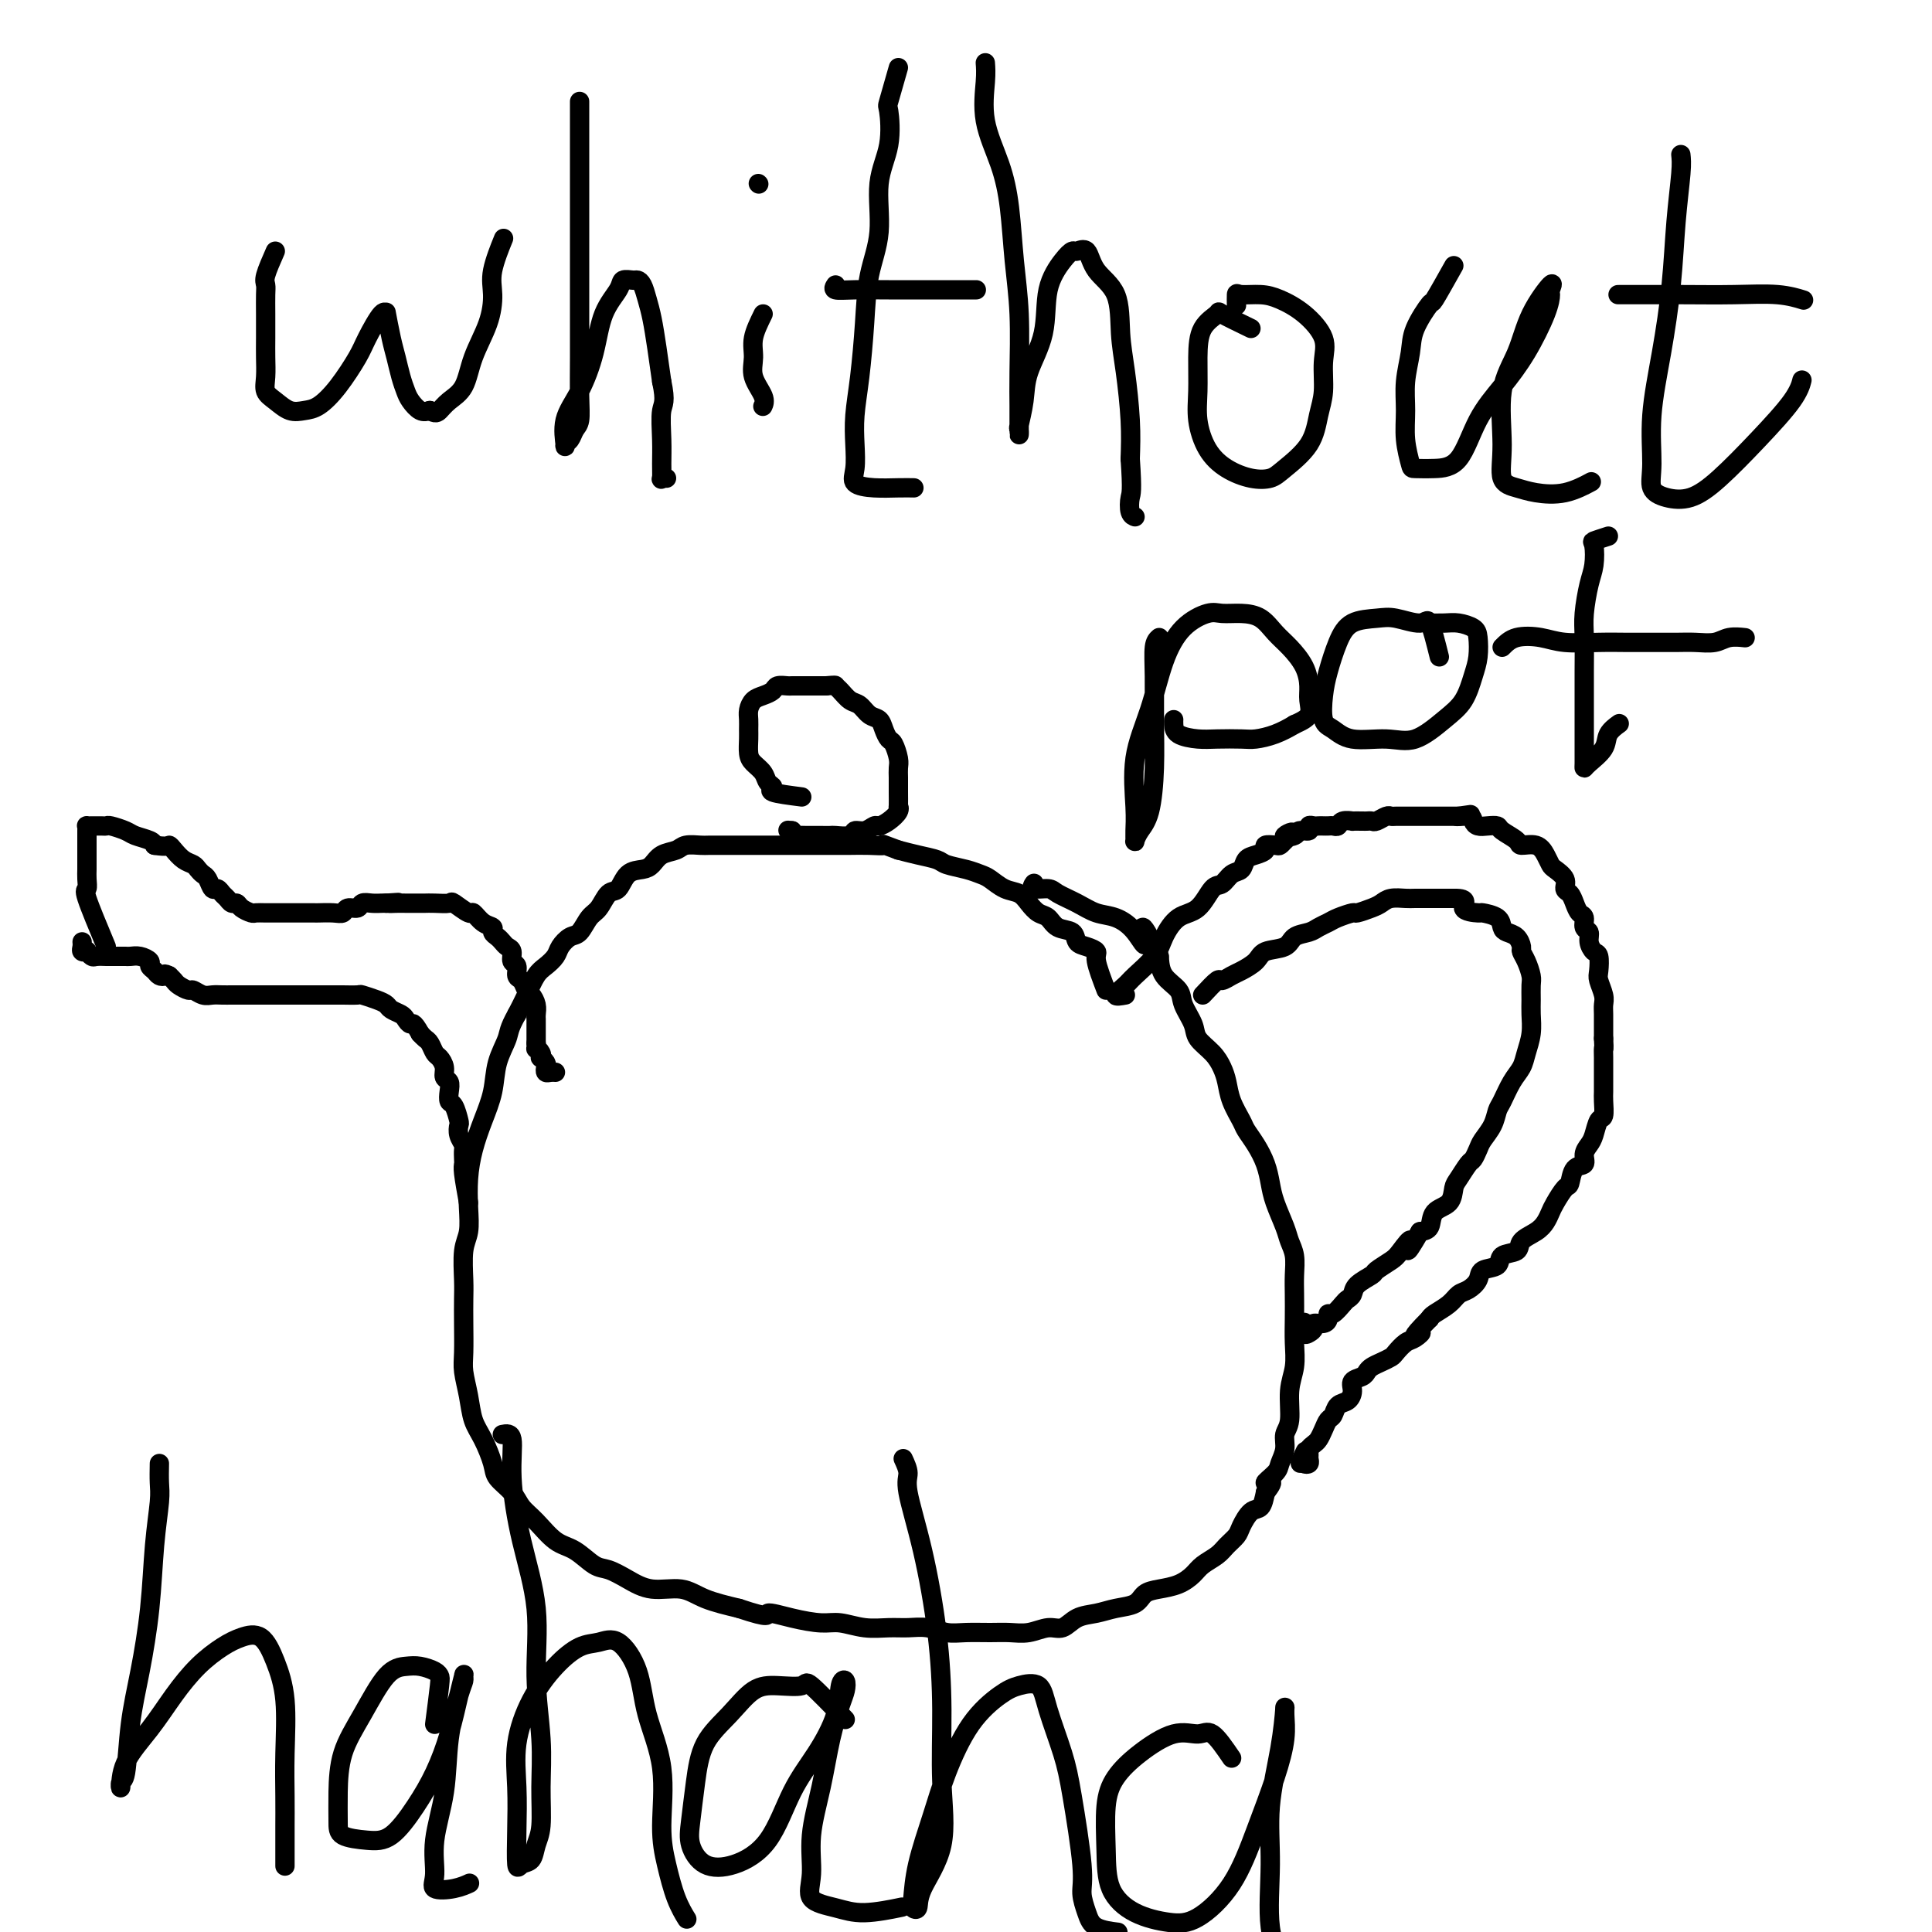 <svg viewBox='0 0 400 400' version='1.1' xmlns='http://www.w3.org/2000/svg' xmlns:xlink='http://www.w3.org/1999/xlink'><g fill='none' stroke='#000000' stroke-width='4' stroke-linecap='round' stroke-linejoin='round'><path d='M233,206c-1.041,0.192 -2.081,0.384 -2,0c0.081,-0.384 1.284,-1.343 2,-2c0.716,-0.657 0.947,-1.013 2,-2c1.053,-0.987 2.929,-2.605 4,-4c1.071,-1.395 1.337,-2.568 2,-4c0.663,-1.432 1.725,-3.123 3,-4c1.275,-0.877 2.765,-0.941 4,-2c1.235,-1.059 2.214,-3.114 3,-4c0.786,-0.886 1.379,-0.605 2,-1c0.621,-0.395 1.271,-1.468 2,-2c0.729,-0.532 1.539,-0.525 2,-1c0.461,-0.475 0.575,-1.434 1,-2c0.425,-0.566 1.160,-0.739 2,-1c0.840,-0.261 1.783,-0.609 2,-1c0.217,-0.391 -0.292,-0.827 0,-1c0.292,-0.173 1.386,-0.085 2,0c0.614,0.085 0.747,0.167 1,0c0.253,-0.167 0.627,-0.584 1,-1'/><path d='M266,174c3.289,-2.719 0.513,-1.517 0,-1c-0.513,0.517 1.239,0.349 2,0c0.761,-0.349 0.533,-0.878 1,-1c0.467,-0.122 1.631,0.163 2,0c0.369,-0.163 -0.056,-0.776 0,-1c0.056,-0.224 0.592,-0.060 1,0c0.408,0.060 0.687,0.017 1,0c0.313,-0.017 0.660,-0.008 1,0c0.340,0.008 0.674,0.016 1,0c0.326,-0.016 0.646,-0.057 1,0c0.354,0.057 0.743,0.211 1,0c0.257,-0.211 0.383,-0.789 1,-1c0.617,-0.211 1.724,-0.057 2,0c0.276,0.057 -0.278,0.016 0,0c0.278,-0.016 1.388,-0.008 2,0c0.612,0.008 0.728,0.016 1,0c0.272,-0.016 0.702,-0.057 1,0c0.298,0.057 0.465,0.211 1,0c0.535,-0.211 1.439,-0.789 2,-1c0.561,-0.211 0.781,-0.057 1,0c0.219,0.057 0.439,0.015 1,0c0.561,-0.015 1.463,-0.004 2,0c0.537,0.004 0.708,0.001 1,0c0.292,-0.001 0.703,-0.000 1,0c0.297,0.000 0.479,0.000 1,0c0.521,-0.000 1.382,-0.000 2,0c0.618,0.000 0.994,0.000 1,0c0.006,-0.000 -0.359,-0.000 0,0c0.359,0.000 1.443,0.000 2,0c0.557,-0.000 0.588,-0.000 1,0c0.412,0.000 1.206,0.000 2,0'/><path d='M302,169c5.461,-0.762 1.115,-0.165 0,0c-1.115,0.165 1.001,-0.100 2,0c0.999,0.100 0.881,0.565 1,1c0.119,0.435 0.474,0.841 1,1c0.526,0.159 1.224,0.071 2,0c0.776,-0.071 1.629,-0.126 2,0c0.371,0.126 0.260,0.432 1,1c0.740,0.568 2.331,1.399 3,2c0.669,0.601 0.416,0.972 1,1c0.584,0.028 2.007,-0.288 3,0c0.993,0.288 1.558,1.180 2,2c0.442,0.820 0.762,1.567 1,2c0.238,0.433 0.392,0.553 1,1c0.608,0.447 1.668,1.223 2,2c0.332,0.777 -0.065,1.555 0,2c0.065,0.445 0.591,0.557 1,1c0.409,0.443 0.702,1.217 1,2c0.298,0.783 0.601,1.574 1,2c0.399,0.426 0.894,0.485 1,1c0.106,0.515 -0.178,1.484 0,2c0.178,0.516 0.819,0.579 1,1c0.181,0.421 -0.096,1.200 0,2c0.096,0.800 0.565,1.622 1,2c0.435,0.378 0.834,0.314 1,1c0.166,0.686 0.097,2.122 0,3c-0.097,0.878 -0.222,1.197 0,2c0.222,0.803 0.792,2.088 1,3c0.208,0.912 0.056,1.451 0,2c-0.056,0.549 -0.015,1.109 0,2c0.015,0.891 0.004,2.112 0,3c-0.004,0.888 -0.002,1.444 0,2'/><path d='M332,215c0.155,2.965 0.041,1.879 0,2c-0.041,0.121 -0.011,1.450 0,2c0.011,0.550 0.003,0.320 0,1c-0.003,0.680 0.000,2.270 0,3c-0.000,0.730 -0.003,0.599 0,1c0.003,0.401 0.012,1.332 0,2c-0.012,0.668 -0.044,1.071 0,2c0.044,0.929 0.165,2.384 0,3c-0.165,0.616 -0.617,0.393 -1,1c-0.383,0.607 -0.698,2.044 -1,3c-0.302,0.956 -0.592,1.430 -1,2c-0.408,0.570 -0.934,1.236 -1,2c-0.066,0.764 0.330,1.626 0,2c-0.330,0.374 -1.384,0.260 -2,1c-0.616,0.740 -0.795,2.334 -1,3c-0.205,0.666 -0.438,0.405 -1,1c-0.562,0.595 -1.454,2.046 -2,3c-0.546,0.954 -0.746,1.411 -1,2c-0.254,0.589 -0.563,1.308 -1,2c-0.437,0.692 -1.004,1.355 -2,2c-0.996,0.645 -2.421,1.271 -3,2c-0.579,0.729 -0.311,1.560 -1,2c-0.689,0.440 -2.334,0.489 -3,1c-0.666,0.511 -0.353,1.484 -1,2c-0.647,0.516 -2.255,0.575 -3,1c-0.745,0.425 -0.627,1.217 -1,2c-0.373,0.783 -1.238,1.558 -2,2c-0.762,0.442 -1.421,0.551 -2,1c-0.579,0.449 -1.079,1.236 -2,2c-0.921,0.764 -2.263,1.504 -3,2c-0.737,0.496 -0.868,0.748 -1,1'/><path d='M296,273c-4.903,4.959 -2.661,3.356 -2,3c0.661,-0.356 -0.259,0.534 -1,1c-0.741,0.466 -1.301,0.506 -2,1c-0.699,0.494 -1.535,1.442 -2,2c-0.465,0.558 -0.557,0.727 -1,1c-0.443,0.273 -1.237,0.650 -2,1c-0.763,0.350 -1.496,0.674 -2,1c-0.504,0.326 -0.778,0.655 -1,1c-0.222,0.345 -0.392,0.707 -1,1c-0.608,0.293 -1.654,0.516 -2,1c-0.346,0.484 0.010,1.228 0,2c-0.010,0.772 -0.384,1.572 -1,2c-0.616,0.428 -1.475,0.486 -2,1c-0.525,0.514 -0.718,1.486 -1,2c-0.282,0.514 -0.654,0.572 -1,1c-0.346,0.428 -0.667,1.228 -1,2c-0.333,0.772 -0.678,1.516 -1,2c-0.322,0.484 -0.621,0.708 -1,1c-0.379,0.292 -0.837,0.653 -1,1c-0.163,0.347 -0.030,0.678 0,1c0.030,0.322 -0.044,0.633 0,1c0.044,0.367 0.204,0.791 0,1c-0.204,0.209 -0.773,0.203 -1,0c-0.227,-0.203 -0.114,-0.601 0,-1'/><path d='M270,302c-1.556,2.267 -0.444,-0.067 0,-1c0.444,-0.933 0.222,-0.467 0,0'/><path d='M229,205c-0.890,-2.336 -1.781,-4.671 -2,-6c-0.219,-1.329 0.233,-1.650 0,-2c-0.233,-0.350 -1.150,-0.728 -2,-1c-0.850,-0.272 -1.631,-0.439 -2,-1c-0.369,-0.561 -0.326,-1.515 -1,-2c-0.674,-0.485 -2.067,-0.501 -3,-1c-0.933,-0.499 -1.407,-1.481 -2,-2c-0.593,-0.519 -1.303,-0.577 -2,-1c-0.697,-0.423 -1.379,-1.213 -2,-2c-0.621,-0.787 -1.179,-1.573 -2,-2c-0.821,-0.427 -1.904,-0.496 -3,-1c-1.096,-0.504 -2.203,-1.445 -3,-2c-0.797,-0.555 -1.283,-0.726 -2,-1c-0.717,-0.274 -1.664,-0.651 -3,-1c-1.336,-0.349 -3.059,-0.671 -4,-1c-0.941,-0.329 -1.099,-0.666 -2,-1c-0.901,-0.334 -2.543,-0.667 -4,-1c-1.457,-0.333 -2.728,-0.667 -4,-1'/><path d='M186,176c-4.421,-1.619 -2.973,-1.166 -3,-1c-0.027,0.166 -1.529,0.044 -3,0c-1.471,-0.044 -2.911,-0.012 -4,0c-1.089,0.012 -1.827,0.003 -3,0c-1.173,-0.003 -2.782,-0.001 -4,0c-1.218,0.001 -2.046,0.000 -3,0c-0.954,-0.000 -2.035,-0.000 -3,0c-0.965,0.000 -1.813,-0.000 -3,0c-1.187,0.000 -2.711,0.000 -4,0c-1.289,-0.000 -2.341,-0.001 -3,0c-0.659,0.001 -0.924,0.003 -2,0c-1.076,-0.003 -2.963,-0.013 -4,0c-1.037,0.013 -1.222,0.049 -2,0c-0.778,-0.049 -2.147,-0.181 -3,0c-0.853,0.181 -1.191,0.676 -2,1c-0.809,0.324 -2.089,0.476 -3,1c-0.911,0.524 -1.451,1.420 -2,2c-0.549,0.580 -1.106,0.845 -2,1c-0.894,0.155 -2.126,0.200 -3,1c-0.874,0.800 -1.389,2.355 -2,3c-0.611,0.645 -1.318,0.382 -2,1c-0.682,0.618 -1.338,2.119 -2,3c-0.662,0.881 -1.328,1.142 -2,2c-0.672,0.858 -1.349,2.313 -2,3c-0.651,0.687 -1.277,0.605 -2,1c-0.723,0.395 -1.545,1.266 -2,2c-0.455,0.734 -0.545,1.329 -1,2c-0.455,0.671 -1.277,1.417 -2,2c-0.723,0.583 -1.349,1.003 -2,2c-0.651,0.997 -1.329,2.571 -2,4c-0.671,1.429 -1.336,2.715 -2,4'/><path d='M107,210c-1.733,3.072 -1.567,3.751 -2,5c-0.433,1.249 -1.465,3.067 -2,5c-0.535,1.933 -0.575,3.983 -1,6c-0.425,2.017 -1.237,4.003 -2,6c-0.763,1.997 -1.476,4.005 -2,6c-0.524,1.995 -0.858,3.976 -1,6c-0.142,2.024 -0.090,4.091 0,6c0.090,1.909 0.220,3.660 0,5c-0.220,1.340 -0.791,2.270 -1,4c-0.209,1.730 -0.057,4.261 0,6c0.057,1.739 0.018,2.687 0,4c-0.018,1.313 -0.017,2.991 0,5c0.017,2.009 0.049,4.349 0,6c-0.049,1.651 -0.178,2.613 0,4c0.178,1.387 0.662,3.200 1,5c0.338,1.800 0.531,3.587 1,5c0.469,1.413 1.213,2.451 2,4c0.787,1.549 1.616,3.610 2,5c0.384,1.390 0.321,2.109 1,3c0.679,0.891 2.099,1.952 3,3c0.901,1.048 1.284,2.081 2,3c0.716,0.919 1.766,1.723 3,3c1.234,1.277 2.654,3.027 4,4c1.346,0.973 2.619,1.169 4,2c1.381,0.831 2.869,2.298 4,3c1.131,0.702 1.906,0.639 3,1c1.094,0.361 2.506,1.146 4,2c1.494,0.854 3.071,1.775 5,2c1.929,0.225 4.212,-0.247 6,0c1.788,0.247 3.082,1.213 5,2c1.918,0.787 4.459,1.393 7,2'/><path d='M153,333c7.019,2.349 5.566,1.222 6,1c0.434,-0.222 2.755,0.462 5,1c2.245,0.538 4.414,0.929 6,1c1.586,0.071 2.591,-0.178 4,0c1.409,0.178 3.223,0.784 5,1c1.777,0.216 3.517,0.044 5,0c1.483,-0.044 2.711,0.041 4,0c1.289,-0.041 2.641,-0.207 4,0c1.359,0.207 2.726,0.789 4,1c1.274,0.211 2.455,0.052 4,0c1.545,-0.052 3.453,0.002 5,0c1.547,-0.002 2.734,-0.060 4,0c1.266,0.060 2.610,0.237 4,0c1.390,-0.237 2.825,-0.890 4,-1c1.175,-0.110 2.090,0.322 3,0c0.910,-0.322 1.815,-1.399 3,-2c1.185,-0.601 2.651,-0.724 4,-1c1.349,-0.276 2.580,-0.703 4,-1c1.420,-0.297 3.028,-0.464 4,-1c0.972,-0.536 1.309,-1.442 2,-2c0.691,-0.558 1.736,-0.768 3,-1c1.264,-0.232 2.747,-0.485 4,-1c1.253,-0.515 2.276,-1.293 3,-2c0.724,-0.707 1.149,-1.343 2,-2c0.851,-0.657 2.129,-1.336 3,-2c0.871,-0.664 1.336,-1.314 2,-2c0.664,-0.686 1.526,-1.408 2,-2c0.474,-0.592 0.560,-1.056 1,-2c0.440,-0.944 1.234,-2.370 2,-3c0.766,-0.630 1.505,-0.466 2,-1c0.495,-0.534 0.748,-1.767 1,-3'/><path d='M262,309c2.675,-3.293 0.362,-2.027 0,-2c-0.362,0.027 1.228,-1.186 2,-2c0.772,-0.814 0.728,-1.228 1,-2c0.272,-0.772 0.861,-1.903 1,-3c0.139,-1.097 -0.173,-2.162 0,-3c0.173,-0.838 0.831,-1.451 1,-3c0.169,-1.549 -0.151,-4.035 0,-6c0.151,-1.965 0.772,-3.410 1,-5c0.228,-1.590 0.062,-3.325 0,-5c-0.062,-1.675 -0.020,-3.292 0,-5c0.020,-1.708 0.017,-3.508 0,-5c-0.017,-1.492 -0.050,-2.674 0,-4c0.050,-1.326 0.182,-2.794 0,-4c-0.182,-1.206 -0.678,-2.149 -1,-3c-0.322,-0.851 -0.470,-1.610 -1,-3c-0.530,-1.390 -1.441,-3.412 -2,-5c-0.559,-1.588 -0.765,-2.741 -1,-4c-0.235,-1.259 -0.501,-2.622 -1,-4c-0.499,-1.378 -1.233,-2.770 -2,-4c-0.767,-1.230 -1.567,-2.296 -2,-3c-0.433,-0.704 -0.499,-1.045 -1,-2c-0.501,-0.955 -1.437,-2.524 -2,-4c-0.563,-1.476 -0.751,-2.859 -1,-4c-0.249,-1.141 -0.557,-2.042 -1,-3c-0.443,-0.958 -1.020,-1.975 -2,-3c-0.980,-1.025 -2.364,-2.059 -3,-3c-0.636,-0.941 -0.524,-1.791 -1,-3c-0.476,-1.209 -1.540,-2.778 -2,-4c-0.460,-1.222 -0.316,-2.098 -1,-3c-0.684,-0.902 -2.195,-1.829 -3,-3c-0.805,-1.171 -0.902,-2.585 -1,-4'/><path d='M240,198c-4.941,-10.196 -3.293,-4.685 -3,-3c0.293,1.685 -0.769,-0.455 -2,-2c-1.231,-1.545 -2.632,-2.495 -4,-3c-1.368,-0.505 -2.704,-0.565 -4,-1c-1.296,-0.435 -2.554,-1.245 -4,-2c-1.446,-0.755 -3.081,-1.457 -4,-2c-0.919,-0.543 -1.123,-0.929 -2,-1c-0.877,-0.071 -2.429,0.173 -3,0c-0.571,-0.173 -0.163,-0.764 0,-1c0.163,-0.236 0.082,-0.118 0,0'/><path d='M166,165c-2.562,-0.327 -5.124,-0.654 -6,-1c-0.876,-0.346 -0.067,-0.710 0,-1c0.067,-0.290 -0.609,-0.504 -1,-1c-0.391,-0.496 -0.497,-1.274 -1,-2c-0.503,-0.726 -1.403,-1.402 -2,-2c-0.597,-0.598 -0.893,-1.119 -1,-2c-0.107,-0.881 -0.026,-2.124 0,-3c0.026,-0.876 -0.001,-1.387 0,-2c0.001,-0.613 0.032,-1.330 0,-2c-0.032,-0.670 -0.126,-1.294 0,-2c0.126,-0.706 0.472,-1.496 1,-2c0.528,-0.504 1.239,-0.724 2,-1c0.761,-0.276 1.573,-0.610 2,-1c0.427,-0.390 0.471,-0.837 1,-1c0.529,-0.163 1.545,-0.044 2,0c0.455,0.044 0.349,0.012 1,0c0.651,-0.012 2.060,-0.003 3,0c0.940,0.003 1.411,0.001 2,0c0.589,-0.001 1.294,-0.000 2,0'/><path d='M171,142c2.120,-0.185 1.919,-0.148 2,0c0.081,0.148 0.445,0.406 1,1c0.555,0.594 1.300,1.524 2,2c0.700,0.476 1.353,0.499 2,1c0.647,0.501 1.286,1.480 2,2c0.714,0.520 1.501,0.580 2,1c0.499,0.420 0.708,1.201 1,2c0.292,0.799 0.667,1.617 1,2c0.333,0.383 0.625,0.330 1,1c0.375,0.670 0.832,2.061 1,3c0.168,0.939 0.045,1.426 0,2c-0.045,0.574 -0.012,1.235 0,2c0.012,0.765 0.005,1.633 0,2c-0.005,0.367 -0.007,0.234 0,1c0.007,0.766 0.023,2.430 0,3c-0.023,0.570 -0.085,0.047 0,0c0.085,-0.047 0.319,0.384 0,1c-0.319,0.616 -1.189,1.418 -2,2c-0.811,0.582 -1.563,0.944 -2,1c-0.437,0.056 -0.559,-0.195 -1,0c-0.441,0.195 -1.203,0.837 -2,1c-0.797,0.163 -1.631,-0.152 -2,0c-0.369,0.152 -0.274,0.773 -1,1c-0.726,0.227 -2.274,0.061 -3,0c-0.726,-0.061 -0.632,-0.017 -1,0c-0.368,0.017 -1.199,0.005 -2,0c-0.801,-0.005 -1.574,-0.004 -2,0c-0.426,0.004 -0.506,0.011 -1,0c-0.494,-0.011 -1.402,-0.042 -2,0c-0.598,0.042 -0.885,0.155 -1,0c-0.115,-0.155 -0.057,-0.577 0,-1'/><path d='M164,172c-1.500,-0.167 -0.750,-0.083 0,0'/><path d='M249,206c1.205,-1.293 2.410,-2.587 3,-3c0.590,-0.413 0.565,0.054 1,0c0.435,-0.054 1.332,-0.629 2,-1c0.668,-0.371 1.108,-0.537 2,-1c0.892,-0.463 2.235,-1.223 3,-2c0.765,-0.777 0.953,-1.570 2,-2c1.047,-0.430 2.952,-0.496 4,-1c1.048,-0.504 1.238,-1.444 2,-2c0.762,-0.556 2.096,-0.727 3,-1c0.904,-0.273 1.378,-0.647 2,-1c0.622,-0.353 1.392,-0.686 2,-1c0.608,-0.314 1.055,-0.609 2,-1c0.945,-0.391 2.388,-0.879 3,-1c0.612,-0.121 0.395,0.125 1,0c0.605,-0.125 2.034,-0.622 3,-1c0.966,-0.378 1.470,-0.637 2,-1c0.530,-0.363 1.086,-0.829 2,-1c0.914,-0.171 2.187,-0.046 3,0c0.813,0.046 1.166,0.012 2,0c0.834,-0.012 2.148,-0.003 3,0c0.852,0.003 1.244,0.001 2,0c0.756,-0.001 1.878,-0.000 3,0'/><path d='M301,186c3.524,-0.074 1.833,1.241 2,2c0.167,0.759 2.190,0.963 3,1c0.810,0.037 0.406,-0.093 1,0c0.594,0.093 2.188,0.410 3,1c0.812,0.590 0.844,1.453 1,2c0.156,0.547 0.437,0.778 1,1c0.563,0.222 1.409,0.433 2,1c0.591,0.567 0.929,1.488 1,2c0.071,0.512 -0.125,0.616 0,1c0.125,0.384 0.569,1.050 1,2c0.431,0.950 0.848,2.186 1,3c0.152,0.814 0.037,1.208 0,2c-0.037,0.792 0.002,1.983 0,3c-0.002,1.017 -0.045,1.860 0,3c0.045,1.140 0.177,2.578 0,4c-0.177,1.422 -0.664,2.827 -1,4c-0.336,1.173 -0.523,2.113 -1,3c-0.477,0.887 -1.245,1.722 -2,3c-0.755,1.278 -1.498,2.999 -2,4c-0.502,1.001 -0.765,1.281 -1,2c-0.235,0.719 -0.443,1.879 -1,3c-0.557,1.121 -1.462,2.205 -2,3c-0.538,0.795 -0.708,1.300 -1,2c-0.292,0.700 -0.706,1.595 -1,2c-0.294,0.405 -0.468,0.320 -1,1c-0.532,0.680 -1.423,2.126 -2,3c-0.577,0.874 -0.840,1.176 -1,2c-0.160,0.824 -0.218,2.169 -1,3c-0.782,0.831 -2.287,1.147 -3,2c-0.713,0.853 -0.632,2.244 -1,3c-0.368,0.756 -1.184,0.878 -2,1'/><path d='M294,255c-3.909,6.699 -2.183,2.946 -2,2c0.183,-0.946 -1.177,0.915 -2,2c-0.823,1.085 -1.109,1.394 -2,2c-0.891,0.606 -2.385,1.511 -3,2c-0.615,0.489 -0.349,0.564 -1,1c-0.651,0.436 -2.219,1.235 -3,2c-0.781,0.765 -0.773,1.497 -1,2c-0.227,0.503 -0.687,0.779 -1,1c-0.313,0.221 -0.478,0.389 -1,1c-0.522,0.611 -1.402,1.666 -2,2c-0.598,0.334 -0.916,-0.051 -1,0c-0.084,0.051 0.066,0.539 0,1c-0.066,0.461 -0.347,0.896 -1,1c-0.653,0.104 -1.678,-0.123 -2,0c-0.322,0.123 0.057,0.597 0,1c-0.057,0.403 -0.551,0.737 -1,1c-0.449,0.263 -0.852,0.455 -1,0c-0.148,-0.455 -0.042,-1.559 0,-2c0.042,-0.441 0.021,-0.221 0,0'/><path d='M97,249c-0.422,-2.325 -0.844,-4.650 -1,-6c-0.156,-1.350 -0.045,-1.726 0,-2c0.045,-0.274 0.026,-0.445 0,-1c-0.026,-0.555 -0.059,-1.495 0,-2c0.059,-0.505 0.209,-0.577 0,-1c-0.209,-0.423 -0.778,-1.198 -1,-2c-0.222,-0.802 -0.098,-1.632 0,-2c0.098,-0.368 0.171,-0.273 0,-1c-0.171,-0.727 -0.586,-2.274 -1,-3c-0.414,-0.726 -0.828,-0.631 -1,-1c-0.172,-0.369 -0.102,-1.202 0,-2c0.102,-0.798 0.234,-1.561 0,-2c-0.234,-0.439 -0.836,-0.555 -1,-1c-0.164,-0.445 0.111,-1.218 0,-2c-0.111,-0.782 -0.607,-1.571 -1,-2c-0.393,-0.429 -0.683,-0.496 -1,-1c-0.317,-0.504 -0.662,-1.443 -1,-2c-0.338,-0.557 -0.668,-0.730 -1,-1c-0.332,-0.270 -0.666,-0.635 -1,-1'/><path d='M87,214c-1.484,-2.726 -1.692,-2.040 -2,-2c-0.308,0.040 -0.714,-0.566 -1,-1c-0.286,-0.434 -0.452,-0.694 -1,-1c-0.548,-0.306 -1.478,-0.656 -2,-1c-0.522,-0.344 -0.634,-0.681 -1,-1c-0.366,-0.319 -0.985,-0.621 -2,-1c-1.015,-0.379 -2.426,-0.833 -3,-1c-0.574,-0.167 -0.310,-0.045 -1,0c-0.690,0.045 -2.334,0.012 -3,0c-0.666,-0.012 -0.354,-0.003 -1,0c-0.646,0.003 -2.248,0.001 -3,0c-0.752,-0.001 -0.652,-0.000 -1,0c-0.348,0.000 -1.144,0.000 -2,0c-0.856,-0.000 -1.773,-0.000 -2,0c-0.227,0.000 0.235,0.000 0,0c-0.235,-0.000 -1.166,-0.000 -2,0c-0.834,0.000 -1.571,-0.000 -2,0c-0.429,0.000 -0.552,0.000 -1,0c-0.448,-0.000 -1.222,-0.000 -2,0c-0.778,0.000 -1.559,0.000 -2,0c-0.441,-0.000 -0.541,-0.000 -1,0c-0.459,0.000 -1.277,0.001 -2,0c-0.723,-0.001 -1.349,-0.004 -2,0c-0.651,0.004 -1.325,0.016 -2,0c-0.675,-0.016 -1.350,-0.060 -2,0c-0.650,0.060 -1.273,0.223 -2,0c-0.727,-0.223 -1.557,-0.833 -2,-1c-0.443,-0.167 -0.500,0.110 -1,0c-0.500,-0.110 -1.442,-0.607 -2,-1c-0.558,-0.393 -0.731,-0.684 -1,-1c-0.269,-0.316 -0.635,-0.658 -1,-1'/><path d='M35,202c-1.260,-0.632 -0.910,-0.210 -1,0c-0.090,0.210 -0.618,0.210 -1,0c-0.382,-0.210 -0.617,-0.631 -1,-1c-0.383,-0.369 -0.915,-0.687 -1,-1c-0.085,-0.313 0.276,-0.620 0,-1c-0.276,-0.380 -1.191,-0.834 -2,-1c-0.809,-0.166 -1.513,-0.045 -2,0c-0.487,0.045 -0.755,0.012 -1,0c-0.245,-0.012 -0.465,-0.003 -1,0c-0.535,0.003 -1.386,0.002 -2,0c-0.614,-0.002 -0.992,-0.004 -1,0c-0.008,0.004 0.353,0.015 0,0c-0.353,-0.015 -1.419,-0.056 -2,0c-0.581,0.056 -0.678,0.208 -1,0c-0.322,-0.208 -0.871,-0.778 -1,-1c-0.129,-0.222 0.162,-0.098 0,0c-0.162,0.098 -0.775,0.171 -1,0c-0.225,-0.171 -0.061,-0.584 0,-1c0.061,-0.416 0.017,-0.833 0,-1c-0.017,-0.167 -0.009,-0.083 0,0'/><path d='M22,196c-1.691,-4.047 -3.381,-8.094 -4,-10c-0.619,-1.906 -0.166,-1.670 0,-2c0.166,-0.330 0.044,-1.225 0,-2c-0.044,-0.775 -0.012,-1.430 0,-2c0.012,-0.570 0.003,-1.057 0,-2c-0.003,-0.943 -0.002,-2.344 0,-3c0.002,-0.656 0.003,-0.568 0,-1c-0.003,-0.432 -0.012,-1.384 0,-2c0.012,-0.616 0.045,-0.897 0,-1c-0.045,-0.103 -0.166,-0.027 0,0c0.166,0.027 0.620,0.007 1,0c0.380,-0.007 0.686,0.001 1,0c0.314,-0.001 0.635,-0.011 1,0c0.365,0.011 0.774,0.045 1,0c0.226,-0.045 0.271,-0.167 1,0c0.729,0.167 2.144,0.622 3,1c0.856,0.378 1.154,0.679 2,1c0.846,0.321 2.242,0.663 3,1c0.758,0.337 0.879,0.668 1,1'/><path d='M32,175c2.809,0.432 2.833,0.014 3,0c0.167,-0.014 0.479,0.378 1,1c0.521,0.622 1.253,1.475 2,2c0.747,0.525 1.510,0.723 2,1c0.490,0.277 0.709,0.634 1,1c0.291,0.366 0.655,0.742 1,1c0.345,0.258 0.670,0.397 1,1c0.330,0.603 0.666,1.668 1,2c0.334,0.332 0.667,-0.069 1,0c0.333,0.069 0.665,0.610 1,1c0.335,0.390 0.671,0.630 1,1c0.329,0.370 0.651,0.870 1,1c0.349,0.130 0.726,-0.109 1,0c0.274,0.109 0.445,0.565 1,1c0.555,0.435 1.494,0.849 2,1c0.506,0.151 0.577,0.041 1,0c0.423,-0.041 1.196,-0.011 2,0c0.804,0.011 1.638,0.003 2,0c0.362,-0.003 0.252,-0.001 1,0c0.748,0.001 2.353,-0.000 3,0c0.647,0.000 0.334,0.001 1,0c0.666,-0.001 2.310,-0.004 3,0c0.690,0.004 0.427,0.016 1,0c0.573,-0.016 1.984,-0.061 3,0c1.016,0.061 1.637,0.226 2,0c0.363,-0.226 0.468,-0.845 1,-1c0.532,-0.155 1.491,0.155 2,0c0.509,-0.155 0.570,-0.773 1,-1c0.430,-0.227 1.231,-0.061 2,0c0.769,0.061 1.505,0.017 2,0c0.495,-0.017 0.747,-0.009 1,0'/><path d='M80,187c4.373,-0.309 1.806,-0.083 1,0c-0.806,0.083 0.151,0.022 1,0c0.849,-0.022 1.591,-0.006 2,0c0.409,0.006 0.485,0.002 1,0c0.515,-0.002 1.470,-0.003 2,0c0.530,0.003 0.636,0.009 1,0c0.364,-0.009 0.986,-0.032 2,0c1.014,0.032 2.421,0.121 3,0c0.579,-0.121 0.331,-0.450 1,0c0.669,0.450 2.255,1.679 3,2c0.745,0.321 0.647,-0.265 1,0c0.353,0.265 1.155,1.380 2,2c0.845,0.620 1.732,0.744 2,1c0.268,0.256 -0.082,0.645 0,1c0.082,0.355 0.595,0.677 1,1c0.405,0.323 0.701,0.649 1,1c0.299,0.351 0.601,0.728 1,1c0.399,0.272 0.894,0.439 1,1c0.106,0.561 -0.179,1.516 0,2c0.179,0.484 0.821,0.496 1,1c0.179,0.504 -0.106,1.500 0,2c0.106,0.500 0.603,0.505 1,1c0.397,0.495 0.695,1.481 1,2c0.305,0.519 0.618,0.572 1,1c0.382,0.428 0.835,1.232 1,2c0.165,0.768 0.044,1.501 0,2c-0.044,0.499 -0.012,0.763 0,1c0.012,0.237 0.003,0.445 0,1c-0.003,0.555 -0.001,1.457 0,2c0.001,0.543 0.000,0.727 0,1c-0.000,0.273 -0.000,0.637 0,1'/><path d='M111,216c0.095,1.730 -0.167,1.055 0,1c0.167,-0.055 0.763,0.510 1,1c0.237,0.490 0.115,0.906 0,1c-0.115,0.094 -0.224,-0.132 0,0c0.224,0.132 0.782,0.624 1,1c0.218,0.376 0.097,0.637 0,1c-0.097,0.363 -0.170,0.829 0,1c0.170,0.171 0.584,0.046 1,0c0.416,-0.046 0.833,-0.013 1,0c0.167,0.013 0.083,0.007 0,0'/><path d='M57,52c-0.845,1.924 -1.691,3.848 -2,5c-0.309,1.152 -0.083,1.532 0,2c0.083,0.468 0.023,1.024 0,2c-0.023,0.976 -0.007,2.373 0,4c0.007,1.627 0.007,3.485 0,5c-0.007,1.515 -0.021,2.686 0,4c0.021,1.314 0.078,2.769 0,4c-0.078,1.231 -0.289,2.238 0,3c0.289,0.762 1.080,1.280 2,2c0.920,0.720 1.969,1.641 3,2c1.031,0.359 2.043,0.157 3,0c0.957,-0.157 1.860,-0.268 3,-1c1.140,-0.732 2.516,-2.086 4,-4c1.484,-1.914 3.076,-4.387 4,-6c0.924,-1.613 1.179,-2.364 2,-4c0.821,-1.636 2.209,-4.157 3,-5c0.791,-0.843 0.985,-0.007 1,0c0.015,0.007 -0.151,-0.815 0,0c0.151,0.815 0.617,3.268 1,5c0.383,1.732 0.683,2.745 1,4c0.317,1.255 0.651,2.753 1,4c0.349,1.247 0.712,2.241 1,3c0.288,0.759 0.501,1.281 1,2c0.499,0.719 1.286,1.634 2,2c0.714,0.366 1.357,0.183 2,0'/><path d='M89,85c1.148,0.711 1.519,0.488 2,0c0.481,-0.488 1.072,-1.242 2,-2c0.928,-0.758 2.194,-1.519 3,-3c0.806,-1.481 1.152,-3.683 2,-6c0.848,-2.317 2.200,-4.748 3,-7c0.800,-2.252 1.050,-4.325 1,-6c-0.050,-1.675 -0.398,-2.951 0,-5c0.398,-2.049 1.542,-4.871 2,-6c0.458,-1.129 0.229,-0.564 0,0'/><path d='M120,21c-0.000,1.602 -0.000,3.205 0,4c0.000,0.795 0.000,0.783 0,2c-0.000,1.217 -0.000,3.662 0,6c0.000,2.338 0.000,4.569 0,7c-0.000,2.431 -0.000,5.062 0,8c0.000,2.938 0.001,6.184 0,9c-0.001,2.816 -0.003,5.201 0,8c0.003,2.799 0.012,6.011 0,9c-0.012,2.989 -0.046,5.756 0,8c0.046,2.244 0.171,3.964 0,5c-0.171,1.036 -0.636,1.387 -1,2c-0.364,0.613 -0.625,1.486 -1,2c-0.375,0.514 -0.865,0.668 -1,1c-0.135,0.332 0.084,0.841 0,0c-0.084,-0.841 -0.471,-3.033 0,-5c0.471,-1.967 1.799,-3.708 3,-6c1.201,-2.292 2.276,-5.136 3,-8c0.724,-2.864 1.097,-5.749 2,-8c0.903,-2.251 2.336,-3.870 3,-5c0.664,-1.130 0.559,-1.773 1,-2c0.441,-0.227 1.428,-0.040 2,0c0.572,0.040 0.731,-0.067 1,0c0.269,0.067 0.649,0.308 1,1c0.351,0.692 0.671,1.835 1,3c0.329,1.165 0.665,2.352 1,4c0.335,1.648 0.667,3.757 1,6c0.333,2.243 0.666,4.622 1,7'/><path d='M137,79c0.928,4.312 0.248,4.591 0,6c-0.248,1.409 -0.063,3.947 0,6c0.063,2.053 0.003,3.622 0,5c-0.003,1.378 0.051,2.565 0,3c-0.051,0.435 -0.206,0.117 0,0c0.206,-0.117 0.773,-0.033 1,0c0.227,0.033 0.113,0.017 0,0'/><path d='M158,65c-0.862,1.753 -1.723,3.507 -2,5c-0.277,1.493 0.031,2.726 0,4c-0.031,1.274 -0.400,2.589 0,4c0.400,1.411 1.569,2.918 2,4c0.431,1.082 0.123,1.738 0,2c-0.123,0.262 -0.062,0.131 0,0'/><path d='M157,38c0.000,0.000 0.100,0.100 0.1,0.1'/><path d='M186,14c-0.828,2.897 -1.656,5.794 -2,7c-0.344,1.206 -0.204,0.720 0,2c0.204,1.280 0.472,4.325 0,7c-0.472,2.675 -1.684,4.978 -2,8c-0.316,3.022 0.266,6.761 0,10c-0.266,3.239 -1.378,5.979 -2,9c-0.622,3.021 -0.754,6.324 -1,10c-0.246,3.676 -0.605,7.723 -1,11c-0.395,3.277 -0.827,5.782 -1,8c-0.173,2.218 -0.087,4.150 0,6c0.087,1.850 0.174,3.620 0,5c-0.174,1.380 -0.610,2.370 0,3c0.610,0.630 2.267,0.901 4,1c1.733,0.099 3.544,0.027 5,0c1.456,-0.027 2.559,-0.008 3,0c0.441,0.008 0.221,0.004 0,0'/><path d='M173,59c-0.282,0.423 -0.564,0.845 0,1c0.564,0.155 1.973,0.041 4,0c2.027,-0.041 4.673,-0.011 7,0c2.327,0.011 4.335,0.003 7,0c2.665,-0.003 5.987,-0.001 8,0c2.013,0.001 2.718,0.000 3,0c0.282,-0.000 0.141,-0.000 0,0'/><path d='M204,13c0.076,1.004 0.153,2.007 0,4c-0.153,1.993 -0.535,4.974 0,8c0.535,3.026 1.986,6.096 3,9c1.014,2.904 1.592,5.641 2,9c0.408,3.359 0.645,7.340 1,11c0.355,3.660 0.827,7.000 1,11c0.173,4.000 0.047,8.662 0,12c-0.047,3.338 -0.013,5.354 0,7c0.013,1.646 0.007,2.924 0,4c-0.007,1.076 -0.015,1.950 0,2c0.015,0.050 0.054,-0.723 0,-1c-0.054,-0.277 -0.199,-0.057 0,-1c0.199,-0.943 0.742,-3.050 1,-5c0.258,-1.950 0.230,-3.742 1,-6c0.770,-2.258 2.338,-4.982 3,-8c0.662,-3.018 0.419,-6.328 1,-9c0.581,-2.672 1.988,-4.704 3,-6c1.012,-1.296 1.630,-1.855 2,-2c0.370,-0.145 0.491,0.125 1,0c0.509,-0.125 1.407,-0.646 2,0c0.593,0.646 0.881,2.460 2,4c1.119,1.540 3.071,2.808 4,5c0.929,2.192 0.837,5.309 1,8c0.163,2.691 0.582,4.955 1,8c0.418,3.045 0.834,6.870 1,10c0.166,3.130 0.083,5.565 0,8'/><path d='M234,95c0.480,6.906 0.180,7.171 0,8c-0.180,0.829 -0.241,2.223 0,3c0.241,0.777 0.783,0.936 1,1c0.217,0.064 0.108,0.032 0,0'/><path d='M259,68c-2.505,-1.213 -5.011,-2.426 -6,-3c-0.989,-0.574 -0.462,-0.508 -1,0c-0.538,0.508 -2.139,1.458 -3,3c-0.861,1.542 -0.980,3.676 -1,6c-0.020,2.324 0.059,4.836 0,7c-0.059,2.164 -0.255,3.978 0,6c0.255,2.022 0.961,4.251 2,6c1.039,1.749 2.411,3.019 4,4c1.589,0.981 3.395,1.673 5,2c1.605,0.327 3.008,0.288 4,0c0.992,-0.288 1.571,-0.824 3,-2c1.429,-1.176 3.706,-2.991 5,-5c1.294,-2.009 1.604,-4.211 2,-6c0.396,-1.789 0.879,-3.165 1,-5c0.121,-1.835 -0.119,-4.128 0,-6c0.119,-1.872 0.596,-3.324 0,-5c-0.596,-1.676 -2.265,-3.575 -4,-5c-1.735,-1.425 -3.537,-2.374 -5,-3c-1.463,-0.626 -2.588,-0.927 -4,-1c-1.412,-0.073 -3.110,0.084 -4,0c-0.890,-0.084 -0.970,-0.407 -1,0c-0.030,0.407 -0.008,1.545 0,2c0.008,0.455 0.004,0.228 0,0'/><path d='M301,55c-1.662,2.967 -3.325,5.933 -4,7c-0.675,1.067 -0.363,0.233 -1,1c-0.637,0.767 -2.224,3.134 -3,5c-0.776,1.866 -0.740,3.232 -1,5c-0.260,1.768 -0.815,3.938 -1,6c-0.185,2.062 -0.000,4.017 0,6c0.000,1.983 -0.184,3.994 0,6c0.184,2.006 0.736,4.005 1,5c0.264,0.995 0.239,0.985 1,1c0.761,0.015 2.306,0.055 4,0c1.694,-0.055 3.536,-0.205 5,-2c1.464,-1.795 2.550,-5.234 4,-8c1.450,-2.766 3.263,-4.858 5,-7c1.737,-2.142 3.397,-4.333 5,-7c1.603,-2.667 3.149,-5.809 4,-8c0.851,-2.191 1.008,-3.432 1,-4c-0.008,-0.568 -0.182,-0.465 0,-1c0.182,-0.535 0.718,-1.710 0,-1c-0.718,0.710 -2.692,3.303 -4,6c-1.308,2.697 -1.950,5.496 -3,8c-1.050,2.504 -2.510,4.713 -3,8c-0.490,3.287 -0.012,7.653 0,11c0.012,3.347 -0.441,5.674 0,7c0.441,1.326 1.776,1.651 3,2c1.224,0.349 2.339,0.722 4,1c1.661,0.278 3.870,0.459 6,0c2.130,-0.459 4.180,-1.560 5,-2c0.820,-0.440 0.410,-0.220 0,0'/><path d='M348,32c0.095,0.862 0.189,1.724 0,4c-0.189,2.276 -0.663,5.966 -1,10c-0.337,4.034 -0.537,8.411 -1,13c-0.463,4.589 -1.188,9.390 -2,14c-0.812,4.610 -1.709,9.027 -2,13c-0.291,3.973 0.026,7.500 0,10c-0.026,2.500 -0.393,3.971 0,5c0.393,1.029 1.548,1.616 3,2c1.452,0.384 3.202,0.565 5,0c1.798,-0.565 3.645,-1.875 6,-4c2.355,-2.125 5.219,-5.064 8,-8c2.781,-2.936 5.480,-5.867 7,-8c1.520,-2.133 1.863,-3.466 2,-4c0.137,-0.534 0.069,-0.267 0,0'/><path d='M335,61c-0.129,0.002 -0.258,0.004 2,0c2.258,-0.004 6.903,-0.015 11,0c4.097,0.015 7.644,0.056 11,0c3.356,-0.056 6.519,-0.207 9,0c2.481,0.207 4.280,0.774 5,1c0.720,0.226 0.360,0.113 0,0'/><path d='M240,132c-0.424,0.375 -0.848,0.750 -1,2c-0.152,1.250 -0.033,3.374 0,6c0.033,2.626 -0.019,5.755 0,9c0.019,3.245 0.110,6.608 0,10c-0.110,3.392 -0.422,6.813 -1,9c-0.578,2.187 -1.422,3.139 -2,4c-0.578,0.861 -0.889,1.630 -1,2c-0.111,0.370 -0.021,0.340 0,0c0.021,-0.340 -0.028,-0.991 0,-2c0.028,-1.009 0.134,-2.377 0,-5c-0.134,-2.623 -0.506,-6.500 0,-10c0.506,-3.500 1.891,-6.622 3,-10c1.109,-3.378 1.941,-7.011 3,-10c1.059,-2.989 2.345,-5.336 4,-7c1.655,-1.664 3.678,-2.647 5,-3c1.322,-0.353 1.942,-0.076 3,0c1.058,0.076 2.553,-0.049 4,0c1.447,0.049 2.847,0.271 4,1c1.153,0.729 2.060,1.966 3,3c0.940,1.034 1.914,1.866 3,3c1.086,1.134 2.283,2.569 3,4c0.717,1.431 0.955,2.858 1,4c0.045,1.142 -0.103,2.000 0,3c0.103,1.000 0.458,2.143 0,3c-0.458,0.857 -1.729,1.429 -3,2'/><path d='M268,150c-1.158,0.702 -2.552,1.457 -4,2c-1.448,0.543 -2.948,0.876 -4,1c-1.052,0.124 -1.655,0.041 -3,0c-1.345,-0.041 -3.432,-0.039 -5,0c-1.568,0.039 -2.616,0.115 -4,0c-1.384,-0.115 -3.103,-0.423 -4,-1c-0.897,-0.577 -0.972,-1.425 -1,-2c-0.028,-0.575 -0.008,-0.879 0,-1c0.008,-0.121 0.004,-0.061 0,0'/><path d='M298,136c-0.747,-2.988 -1.495,-5.977 -2,-7c-0.505,-1.023 -0.768,-0.082 -2,0c-1.232,0.082 -3.433,-0.695 -5,-1c-1.567,-0.305 -2.500,-0.138 -4,0c-1.500,0.138 -3.566,0.247 -5,1c-1.434,0.753 -2.236,2.151 -3,4c-0.764,1.849 -1.492,4.149 -2,6c-0.508,1.851 -0.798,3.251 -1,5c-0.202,1.749 -0.317,3.845 0,5c0.317,1.155 1.067,1.369 2,2c0.933,0.631 2.049,1.679 4,2c1.951,0.321 4.736,-0.084 7,0c2.264,0.084 4.008,0.656 6,0c1.992,-0.656 4.233,-2.539 6,-4c1.767,-1.461 3.061,-2.499 4,-4c0.939,-1.501 1.525,-3.464 2,-5c0.475,-1.536 0.841,-2.646 1,-4c0.159,-1.354 0.112,-2.951 0,-4c-0.112,-1.049 -0.290,-1.549 -1,-2c-0.710,-0.451 -1.953,-0.853 -3,-1c-1.047,-0.147 -1.897,-0.040 -3,0c-1.103,0.040 -2.458,0.011 -3,0c-0.542,-0.011 -0.271,-0.006 0,0'/><path d='M333,111c-1.262,0.409 -2.524,0.819 -3,1c-0.476,0.181 -0.166,0.135 0,1c0.166,0.865 0.188,2.642 0,4c-0.188,1.358 -0.586,2.297 -1,4c-0.414,1.703 -0.843,4.171 -1,6c-0.157,1.829 -0.042,3.021 0,5c0.042,1.979 0.011,4.747 0,7c-0.011,2.253 -0.003,3.991 0,6c0.003,2.009 0.002,4.288 0,6c-0.002,1.712 -0.004,2.856 0,4c0.004,1.144 0.013,2.287 0,3c-0.013,0.713 -0.049,0.996 0,1c0.049,0.004 0.182,-0.273 1,-1c0.818,-0.727 2.322,-1.906 3,-3c0.678,-1.094 0.529,-2.102 1,-3c0.471,-0.898 1.563,-1.685 2,-2c0.437,-0.315 0.218,-0.157 0,0'/><path d='M311,134c0.807,-0.815 1.615,-1.630 3,-2c1.385,-0.370 3.349,-0.295 5,0c1.651,0.295 2.990,0.811 5,1c2.010,0.189 4.690,0.050 7,0c2.310,-0.050 4.250,-0.012 6,0c1.750,0.012 3.311,-0.000 5,0c1.689,0.000 3.507,0.014 5,0c1.493,-0.014 2.660,-0.056 4,0c1.340,0.056 2.854,0.211 4,0c1.146,-0.211 1.924,-0.788 3,-1c1.076,-0.212 2.450,-0.061 3,0c0.550,0.061 0.275,0.030 0,0'/><path d='M33,303c-0.026,1.428 -0.051,2.857 0,4c0.051,1.143 0.179,2.001 0,4c-0.179,1.999 -0.663,5.139 -1,9c-0.337,3.861 -0.525,8.444 -1,13c-0.475,4.556 -1.238,9.084 -2,13c-0.762,3.916 -1.525,7.218 -2,11c-0.475,3.782 -0.662,8.044 -1,10c-0.338,1.956 -0.825,1.607 -1,2c-0.175,0.393 -0.036,1.530 0,1c0.036,-0.530 -0.031,-2.726 1,-5c1.031,-2.274 3.160,-4.626 5,-7c1.840,-2.374 3.392,-4.769 5,-7c1.608,-2.231 3.274,-4.297 5,-6c1.726,-1.703 3.514,-3.041 5,-4c1.486,-0.959 2.671,-1.537 4,-2c1.329,-0.463 2.801,-0.811 4,0c1.199,0.811 2.125,2.779 3,5c0.875,2.221 1.699,4.693 2,8c0.301,3.307 0.081,7.447 0,11c-0.081,3.553 -0.022,6.517 0,9c0.022,2.483 0.006,4.483 0,6c-0.006,1.517 -0.002,2.551 0,4c0.002,1.449 0.000,3.313 0,4c-0.000,0.687 -0.000,0.196 0,0c0.000,-0.196 0.000,-0.098 0,0'/><path d='M90,357c0.412,-3.177 0.824,-6.354 1,-8c0.176,-1.646 0.117,-1.760 0,-2c-0.117,-0.240 -0.291,-0.604 -1,-1c-0.709,-0.396 -1.951,-0.822 -3,-1c-1.049,-0.178 -1.903,-0.107 -3,0c-1.097,0.107 -2.438,0.251 -4,2c-1.562,1.749 -3.347,5.102 -5,8c-1.653,2.898 -3.174,5.340 -4,8c-0.826,2.660 -0.956,5.537 -1,8c-0.044,2.463 0.000,4.513 0,6c-0.000,1.487 -0.044,2.410 1,3c1.044,0.590 3.175,0.846 5,1c1.825,0.154 3.343,0.205 5,-1c1.657,-1.205 3.453,-3.665 5,-6c1.547,-2.335 2.845,-4.546 4,-7c1.155,-2.454 2.166,-5.153 3,-8c0.834,-2.847 1.489,-5.844 2,-8c0.511,-2.156 0.876,-3.470 1,-4c0.124,-0.530 0.007,-0.274 0,0c-0.007,0.274 0.095,0.567 0,1c-0.095,0.433 -0.389,1.008 -1,3c-0.611,1.992 -1.540,5.403 -2,9c-0.460,3.597 -0.451,7.382 -1,11c-0.549,3.618 -1.656,7.071 -2,10c-0.344,2.929 0.076,5.335 0,7c-0.076,1.665 -0.649,2.591 0,3c0.649,0.409 2.521,0.302 4,0c1.479,-0.302 2.565,-0.801 3,-1c0.435,-0.199 0.217,-0.100 0,0'/><path d='M104,297c0.881,-0.179 1.762,-0.357 2,1c0.238,1.357 -0.167,4.250 0,8c0.167,3.750 0.906,8.359 2,13c1.094,4.641 2.543,9.316 3,14c0.457,4.684 -0.077,9.379 0,14c0.077,4.621 0.765,9.168 1,13c0.235,3.832 0.018,6.948 0,10c-0.018,3.052 0.163,6.038 0,8c-0.163,1.962 -0.671,2.899 -1,4c-0.329,1.101 -0.480,2.367 -1,3c-0.520,0.633 -1.409,0.634 -2,1c-0.591,0.366 -0.883,1.097 -1,0c-0.117,-1.097 -0.059,-4.022 0,-7c0.059,-2.978 0.119,-6.010 0,-9c-0.119,-2.990 -0.416,-5.938 0,-9c0.416,-3.062 1.545,-6.236 3,-9c1.455,-2.764 3.237,-5.117 5,-7c1.763,-1.883 3.506,-3.295 5,-4c1.494,-0.705 2.737,-0.701 4,-1c1.263,-0.299 2.544,-0.900 4,0c1.456,0.900 3.086,3.301 4,6c0.914,2.699 1.112,5.694 2,9c0.888,3.306 2.466,6.921 3,11c0.534,4.079 0.024,8.621 0,12c-0.024,3.379 0.437,5.597 1,8c0.563,2.403 1.229,4.993 2,7c0.771,2.007 1.649,3.431 2,4c0.351,0.569 0.176,0.285 0,0'/><path d='M175,356c-2.851,-2.958 -5.703,-5.917 -7,-7c-1.297,-1.083 -1.040,-0.292 -2,0c-0.960,0.292 -3.136,0.083 -5,0c-1.864,-0.083 -3.417,-0.042 -5,1c-1.583,1.042 -3.197,3.085 -5,5c-1.803,1.915 -3.797,3.700 -5,6c-1.203,2.300 -1.616,5.113 -2,8c-0.384,2.887 -0.739,5.849 -1,8c-0.261,2.151 -0.427,3.491 0,5c0.427,1.509 1.446,3.187 3,4c1.554,0.813 3.642,0.761 6,0c2.358,-0.761 4.985,-2.232 7,-5c2.015,-2.768 3.419,-6.834 5,-10c1.581,-3.166 3.338,-5.431 5,-8c1.662,-2.569 3.228,-5.442 4,-8c0.772,-2.558 0.751,-4.800 1,-6c0.249,-1.200 0.769,-1.357 1,-1c0.231,0.357 0.173,1.229 0,2c-0.173,0.771 -0.462,1.440 -1,3c-0.538,1.560 -1.325,4.011 -2,7c-0.675,2.989 -1.238,6.516 -2,10c-0.762,3.484 -1.723,6.924 -2,10c-0.277,3.076 0.130,5.787 0,8c-0.130,2.213 -0.797,3.927 0,5c0.797,1.073 3.059,1.504 5,2c1.941,0.496 3.561,1.057 6,1c2.439,-0.057 5.697,-0.730 7,-1c1.303,-0.270 0.652,-0.135 0,0'/><path d='M187,302c0.492,1.069 0.983,2.137 1,3c0.017,0.863 -0.441,1.519 0,4c0.441,2.481 1.782,6.785 3,12c1.218,5.215 2.312,11.339 3,17c0.688,5.661 0.970,10.859 1,16c0.030,5.141 -0.192,10.226 0,15c0.192,4.774 0.797,9.238 0,13c-0.797,3.762 -2.997,6.822 -4,9c-1.003,2.178 -0.809,3.474 -1,4c-0.191,0.526 -0.765,0.281 -1,0c-0.235,-0.281 -0.130,-0.597 0,-2c0.130,-1.403 0.285,-3.892 1,-7c0.715,-3.108 1.989,-6.836 3,-10c1.011,-3.164 1.759,-5.765 3,-9c1.241,-3.235 2.975,-7.104 5,-10c2.025,-2.896 4.342,-4.818 6,-6c1.658,-1.182 2.656,-1.624 4,-2c1.344,-0.376 3.033,-0.688 4,0c0.967,0.688 1.211,2.374 2,5c0.789,2.626 2.123,6.190 3,9c0.877,2.810 1.296,4.865 2,9c0.704,4.135 1.692,10.352 2,14c0.308,3.648 -0.064,4.729 0,6c0.064,1.271 0.564,2.732 1,4c0.436,1.268 0.810,2.341 2,3c1.190,0.659 3.197,0.902 4,1c0.803,0.098 0.401,0.049 0,0'/><path d='M255,364c-1.455,-2.137 -2.911,-4.275 -4,-5c-1.089,-0.725 -1.812,-0.039 -3,0c-1.188,0.039 -2.840,-0.569 -5,0c-2.160,0.569 -4.827,2.314 -7,4c-2.173,1.686 -3.851,3.312 -5,5c-1.149,1.688 -1.768,3.436 -2,6c-0.232,2.564 -0.077,5.942 0,9c0.077,3.058 0.078,5.797 1,8c0.922,2.203 2.766,3.872 5,5c2.234,1.128 4.856,1.715 7,2c2.144,0.285 3.808,0.268 6,-1c2.192,-1.268 4.913,-3.788 7,-7c2.087,-3.212 3.540,-7.115 5,-11c1.460,-3.885 2.925,-7.753 4,-11c1.075,-3.247 1.758,-5.875 2,-8c0.242,-2.125 0.041,-3.748 0,-5c-0.041,-1.252 0.078,-2.133 0,-1c-0.078,1.133 -0.352,4.279 -1,8c-0.648,3.721 -1.671,8.016 -2,12c-0.329,3.984 0.035,7.656 0,12c-0.035,4.344 -0.468,9.360 0,13c0.468,3.640 1.837,5.903 3,7c1.163,1.097 2.121,1.026 3,1c0.879,-0.026 1.680,-0.007 2,0c0.320,0.007 0.160,0.004 0,0'/></g>
</svg>